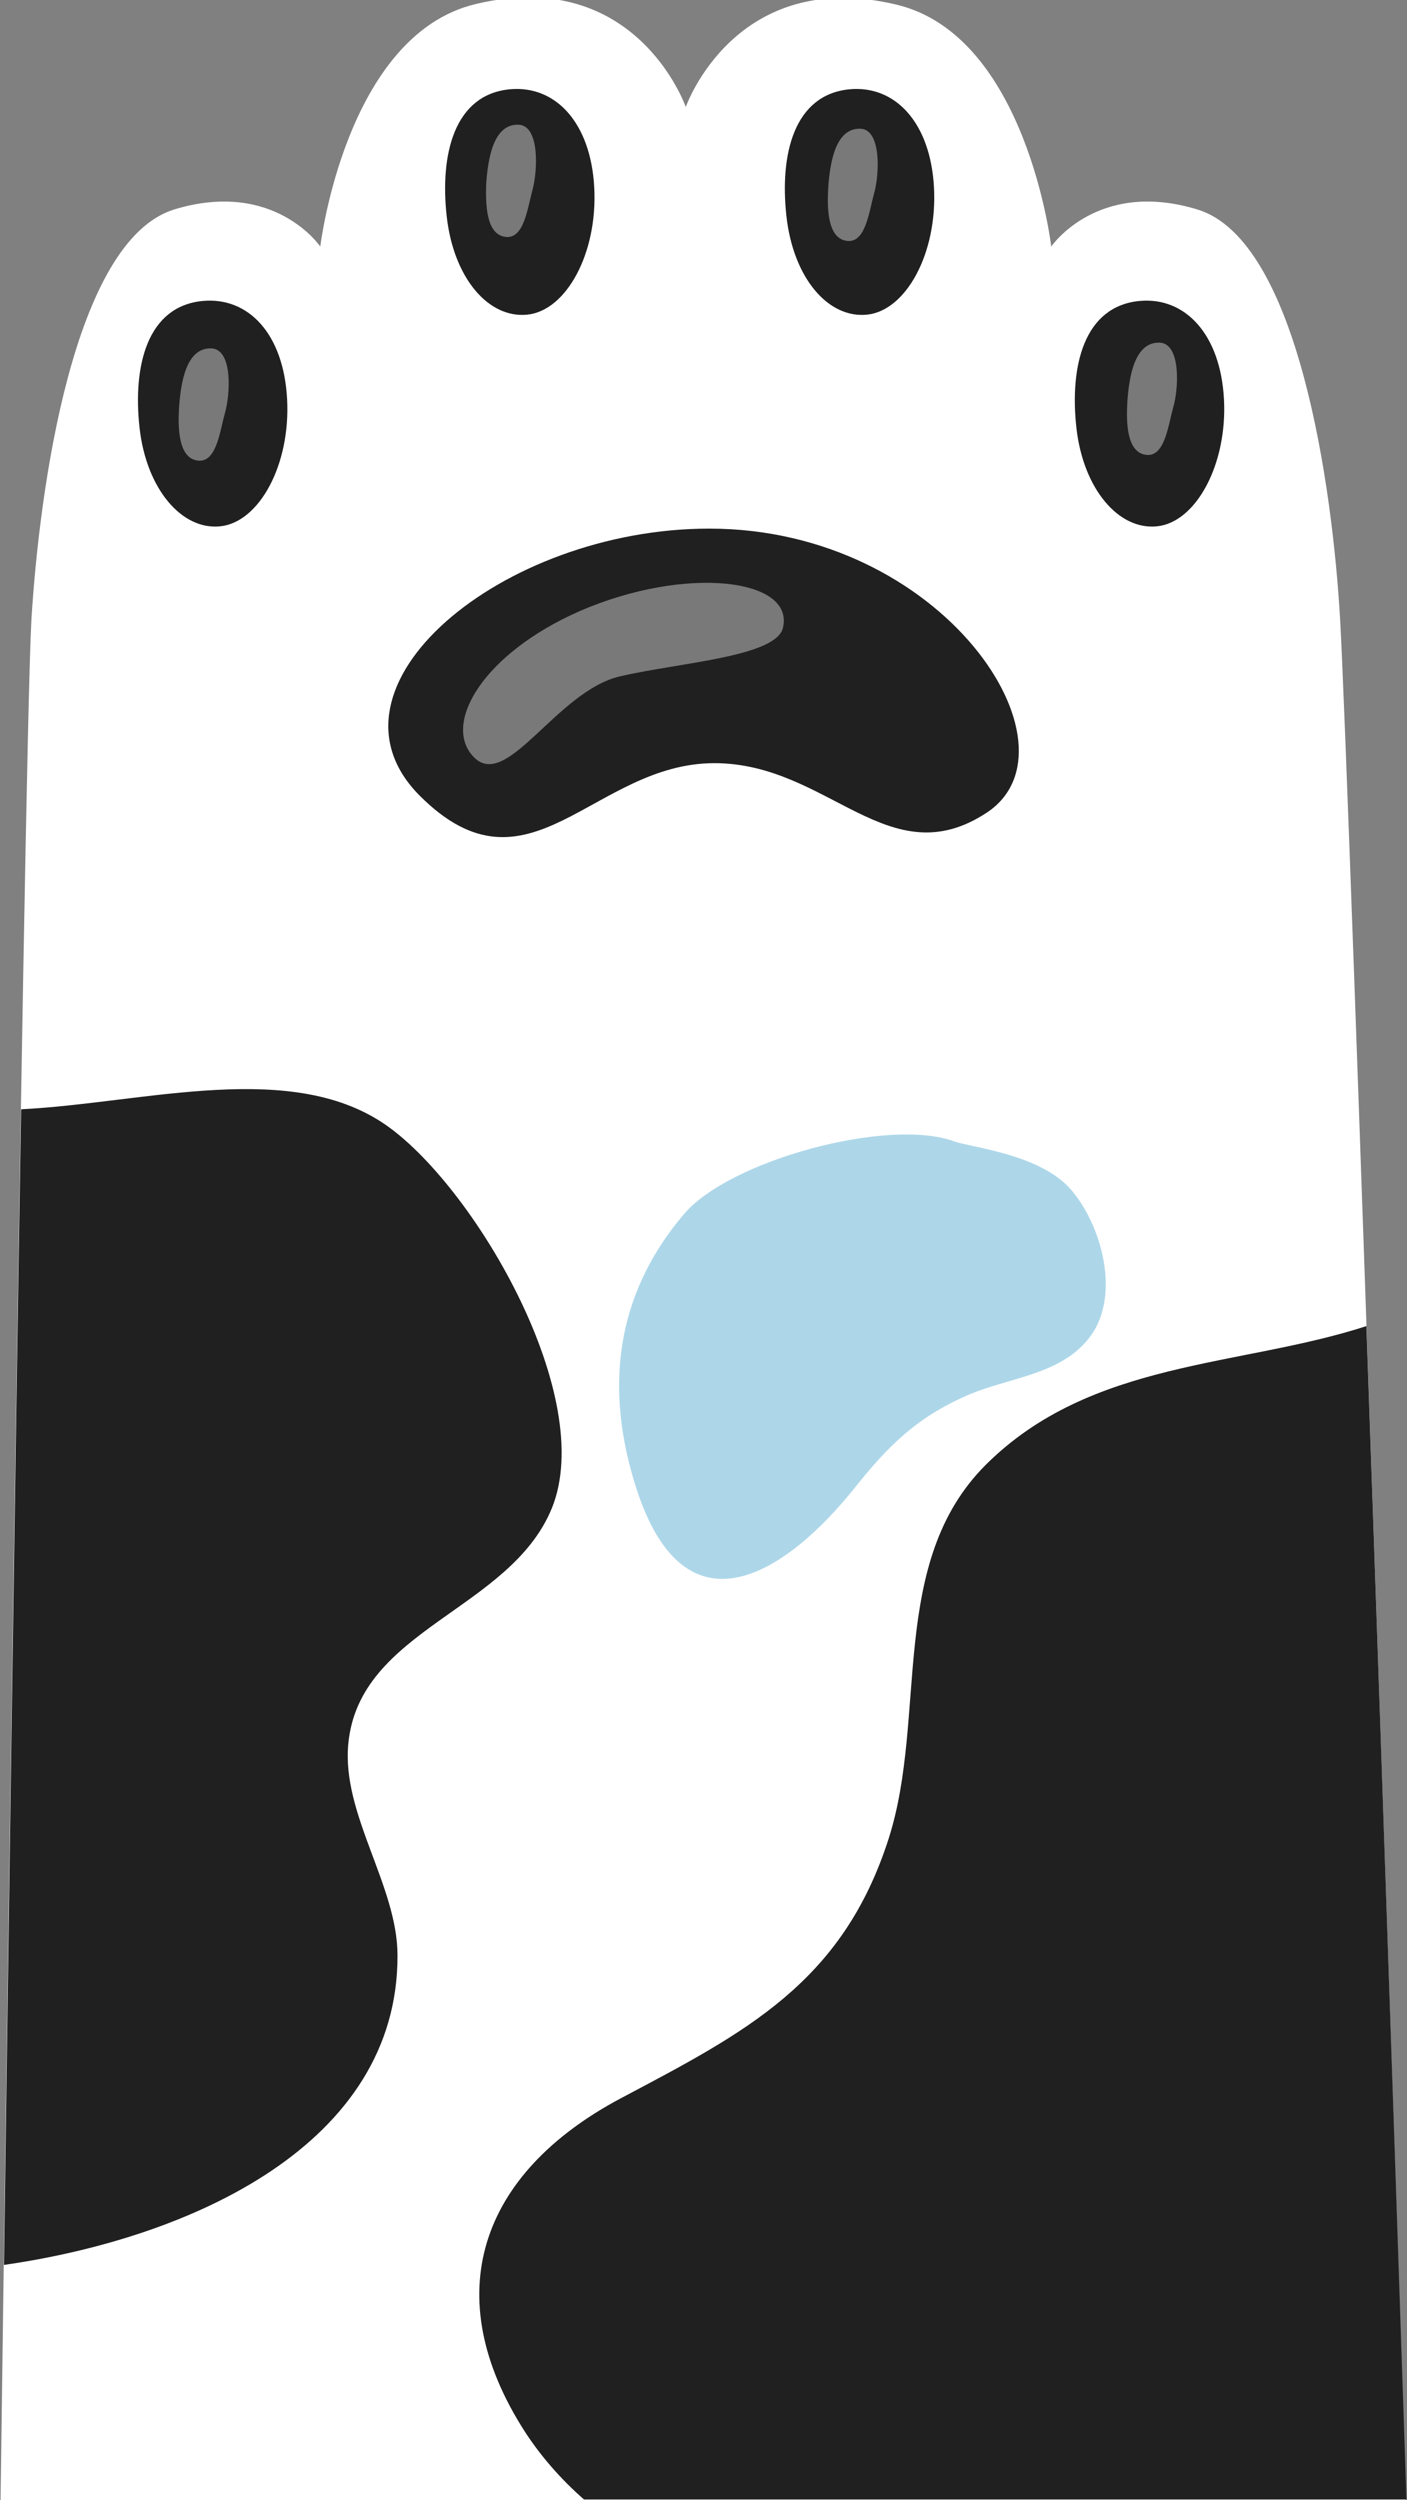 <?xml version="1.0" encoding="utf-8"?>
<!-- Generator: Adobe Illustrator 25.4.1, SVG Export Plug-In . SVG Version: 6.00 Build 0)  -->
<svg version="1.1" id="Livello_1" xmlns="http://www.w3.org/2000/svg" xmlns:xlink="http://www.w3.org/1999/xlink" x="0px" y="0px"
	 viewBox="0 0 246 437" style="enable-background:new 0 0 246 437;" xml:space="preserve">
<rect x="0" y="0" width="246" height="437" fill="#808080" stroke="none"/>
<style type="text/css">
	.st0{fill:#FFFFFF;}
	.st1{fill:#202020;}
	.st2{fill:#ADD7E9;}
	.st3{opacity:0.4;}
</style>
<g>
	<g>
		<path class="st0" d="M234.3,108.2c-1.3-22.8-7.3-66.3-25-71.6c-17.5-5.3-25.5,6.5-25.5,6.5s-4.3-36.9-27.1-42.3
			c-28.2-6.7-36.8,17.9-36.8,17.9S111.3-6,83.2,0.7C60.4,6.1,56,43.1,56,43.1s-8-11.8-25.5-6.5c-17.7,5.4-23.6,48.9-25,71.6
			C4.1,133.3,0.1,437,0.1,437h245.7C245.9,437,235.8,133.3,234.3,108.2z"/>
		<g>
			<g>
				<path class="st1" d="M124,92.4c-36.2,0-69.6,27.7-50.6,46.7c19.1,19.1,30.3-5.7,51.5-5.7c20,0,30.5,20,47.7,8.6
					C189.8,130.5,165,92.4,124,92.4z"/>
				<path class="st1" d="M35.5,52.6c-9.8,0.9-12.3,11.4-11.1,22.2c1.2,10.7,7.4,17.9,14.1,17.2c6.8-0.7,12.3-10.7,11.7-22.2
					C49.6,58.3,43.4,51.9,35.5,52.6z"/>
				<path class="st1" d="M92.2,55c6.8-0.7,12.3-10.7,11.7-22.2c-0.6-11.4-6.8-17.9-14.7-17.2c-9.8,0.9-12.3,11.4-11.1,22.2
					C79.3,48.6,85.4,55.7,92.2,55z"/>
				<path class="st1" d="M151.6,55c6.8-0.7,12.3-10.7,11.7-22.2c-0.6-11.4-6.8-17.9-14.7-17.2c-9.8,0.9-12.3,11.4-11.1,22.2
					C138.7,48.6,144.8,55.7,151.6,55z"/>
				<path class="st1" d="M214,69.8c-0.6-11.4-6.8-17.9-14.7-17.2c-9.8,0.9-12.3,11.4-11.1,22.2c1.2,10.7,7.4,17.9,14.1,17.2
					C209.1,91.3,214.6,81.2,214,69.8z"/>
			</g>
		</g>
		<path class="st1" d="M238.9,231.8c-22.2,7.2-48.1,5.9-66.5,24.2c-17.2,17.1-10.2,43.9-17,65.3c-8.1,25.4-25.2,34-46.9,45.5
			c-24.6,13.1-32.1,34.4-16.7,58.3c2.8,4.3,6.3,8.3,10.3,11.8h143.8C245.9,437,242.2,325.3,238.9,231.8z"/>
		<path class="st2" d="M187.3,208c-5.4-6.3-17.5-7.4-20.5-8.5c-11.5-4.2-39.2,3.3-47.2,12.7c-12,14.1-14,30.5-8.3,48.1
			c8.6,26.4,26.2,14.7,38.2-0.3c5.8-7.3,10.8-12.2,19.4-16c7.6-3.4,17.6-3.6,22.4-11.4C195.6,225.4,192.5,214.1,187.3,208z"/>
		<path class="st1" d="M96.5,263.6c7.8-19.3-13-55.2-28.4-66.5c-16.6-12.2-42.6-4.3-64.4-3.2c-1.1,65.4-2.3,151.8-3,202
			c32.8-4.7,68.9-21.1,68.8-54.1c0-12.2-9.8-24.7-8.6-37C62.8,284.7,89.2,281.5,96.5,263.6z"/>
	</g>
	<g class="st3">
		<path class="st0" d="M101.4,106.8c-17.1,7.5-24.2,19.9-18.5,25.6c5.8,5.8,14.5-11.7,25.6-14.2c10.4-2.4,27.3-3.4,28.4-8.5
			C138.9,101.1,119.9,98.8,101.4,106.8z"/>
		<path class="st0" d="M37,60.9c-4.5-0.2-5.4,6.1-5.7,10.4c-0.2,3.6-0.1,8.7,3.2,9.2c3.3,0.5,3.9-4.9,4.8-8.2
			C40.3,68.9,40.7,61.1,37,60.9z"/>
		<path class="st0" d="M88.3,41.4c3.3,0.5,3.9-4.9,4.8-8.2c0.9-3.3,1.3-11.2-2.4-11.4c-4.5-0.2-5.4,6.1-5.7,10.4
			C84.9,35.8,85,40.9,88.3,41.4z"/>
		<path class="st0" d="M150.5,22.5c-4.5-0.2-5.4,6.1-5.7,10.4c-0.2,3.6-0.1,8.7,3.2,9.2c3.3,0.5,3.9-4.9,4.8-8.2
			C153.8,30.5,154.1,22.7,150.5,22.5z"/>
		<path class="st0" d="M202.8,59.9c-4.5-0.2-5.4,6.1-5.7,10.4c-0.2,3.6-0.1,8.7,3.2,9.2c3.3,0.5,3.9-4.9,4.8-8.2
			C206.1,68,206.5,60.1,202.8,59.9z"/>
	</g>
</g>
</svg>
